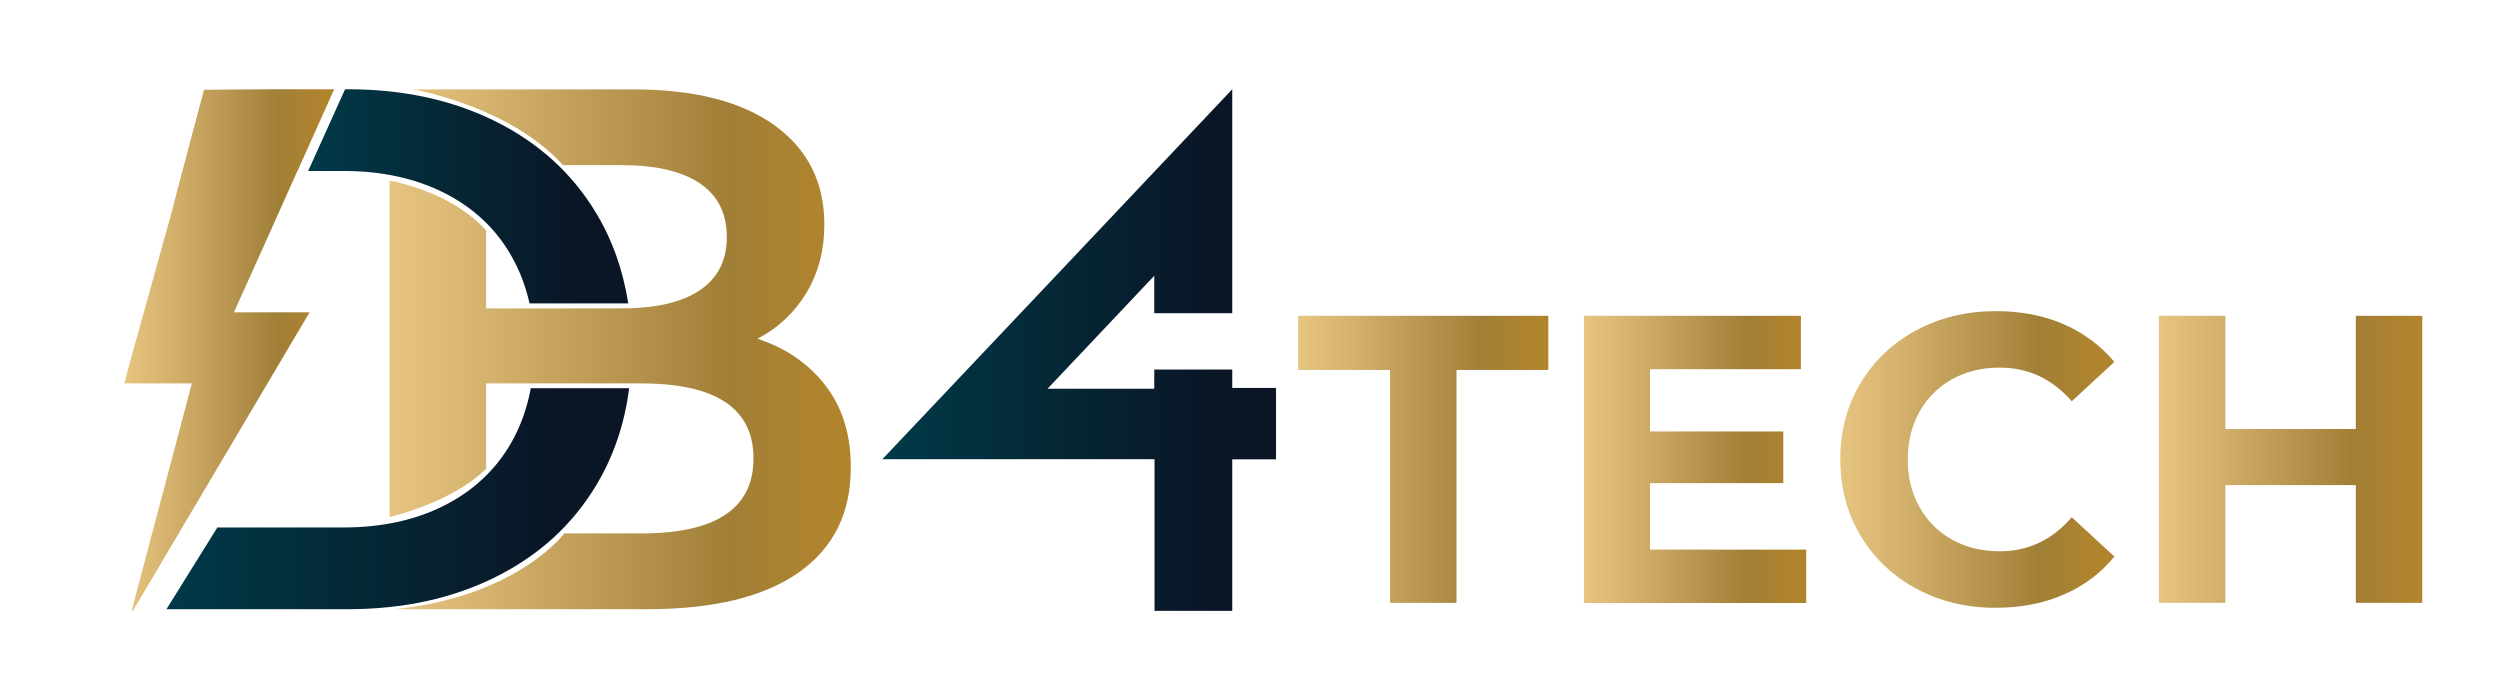 <?xml version="1.0" encoding="utf-8"?>
<!-- Generator: Adobe Illustrator 23.0.2, SVG Export Plug-In . SVG Version: 6.00 Build 0)  -->
<svg version="1.1" id="Layer_1" xmlns="http://www.w3.org/2000/svg" xmlns:xlink="http://www.w3.org/1999/xlink" x="0px" y="0px"
	 viewBox="0 0 193 53" style="enable-background:new 0 0 193 53;" xml:space="preserve">
<style type="text/css">
	.st0{fill:url(#SVGID_1_);}
	.st1{fill:url(#SVGID_2_);}
	.st2{fill:url(#SVGID_3_);}
	.st3{fill:url(#SVGID_4_);}
	.st4{fill:url(#SVGID_5_);}
	.st5{fill:url(#SVGID_6_);}
	.st6{fill:url(#SVGID_7_);}
	.st7{fill:url(#SVGID_8_);}
	.st8{fill:url(#SVGID_9_);}
	.st9{fill:url(#SVGID_10_);}
</style>
<g>
	<g>
		<linearGradient id="SVGID_1_" gradientUnits="userSpaceOnUse" x1="30.095" y1="26.953" x2="65.699" y2="26.953">
			<stop  offset="5.618000e-03" style="stop-color:#E6C480"/>
			<stop  offset="0.209" style="stop-color:#D5B36F"/>
			<stop  offset="0.374" style="stop-color:#C4A25D"/>
			<stop  offset="0.73" style="stop-color:#A17F37"/>
			<stop  offset="0.949" style="stop-color:#B0842D"/>
		</linearGradient>
		<path class="st0" d="M63.75,29.79c-1.3-1.7-3.06-2.91-5.27-3.64c1.61-0.84,2.87-2.03,3.78-3.55c0.92-1.53,1.38-3.29,1.38-5.27
			c0-3.25-1.28-5.8-3.84-7.65c-2.56-1.85-6.21-2.78-10.95-2.78H31.96c2.7,0.57,8.1,2.12,11.51,5.85h4.56c2.6,0,4.6,0.47,5.99,1.4
			c1.4,0.94,2.09,2.32,2.09,4.16c0,1.8-0.7,3.16-2.09,4.1c-1.3,0.87-3.13,1.33-5.48,1.39c0,0,0,0,0,0l-7.56,0.01l-0.04-0.03
			c0,0.01,0,0.02,0,0.03h-3.41v-6.02c-2.39-2.64-6.07-3.58-7.45-3.85v25.98c1.07-0.27,4.97-1.37,7.31-3.6
			c0.05-0.05,0.09-0.09,0.14-0.14v-6.58h3.5h0.03h7.51h0.03h0.91c5.77,0,8.66,1.93,8.66,5.79c0,3.86-2.89,5.79-8.66,5.79h-5.95
			c-0.03,0.04-0.04,0.06-0.05,0.07c-0.47,0.58-4.19,4.86-13.02,5.78h19.48c5.12,0,9.02-0.95,11.7-2.84
			c2.68-1.89,4.01-4.58,4.01-8.06C65.7,33.6,65.05,31.49,63.75,29.79z"/>
		<linearGradient id="SVGID_2_" gradientUnits="userSpaceOnUse" x1="43.505" y1="41.207" x2="43.578" y2="41.207">
			<stop  offset="5.618000e-03" style="stop-color:#E6C480"/>
			<stop  offset="0.209" style="stop-color:#D5B36F"/>
			<stop  offset="0.374" style="stop-color:#C4A25D"/>
			<stop  offset="0.73" style="stop-color:#A17F37"/>
			<stop  offset="0.949" style="stop-color:#B0842D"/>
		</linearGradient>
		<path class="st1" d="M43.51,41.17c0,0.05,0,0.07,0.02,0.07c0.03-0.04,0.05-0.07,0.05-0.07H43.51z"/>
	</g>
	<linearGradient id="SVGID_3_" gradientUnits="userSpaceOnUse" x1="12.847" y1="38.486" x2="48.572" y2="38.486">
		<stop  offset="0" style="stop-color:#003A48"/>
		<stop  offset="0.856" style="stop-color:#0A1525"/>
	</linearGradient>
	<path class="st2" d="M40.98,29.95c-0.28,1.54-0.79,2.97-1.53,4.26c-1.2,2.08-2.92,3.69-5.16,4.82c-2.24,1.13-4.83,1.69-7.77,1.69
		h-9.74l-3.93,6.31h14.01c4.28,0,8.08-0.83,11.41-2.49c3.33-1.66,5.91-4.01,7.74-7.05c1.36-2.25,2.21-4.76,2.56-7.52H40.98z"/>
	<linearGradient id="SVGID_4_" gradientUnits="userSpaceOnUse" x1="9.611" y1="27.023" x2="25.8" y2="27.023">
		<stop  offset="5.618000e-03" style="stop-color:#E6C480"/>
		<stop  offset="0.209" style="stop-color:#D5B36F"/>
		<stop  offset="0.374" style="stop-color:#C4A25D"/>
		<stop  offset="0.73" style="stop-color:#A17F37"/>
		<stop  offset="0.949" style="stop-color:#B0842D"/>
	</linearGradient>
	<path class="st3" d="M20.51,18.67L20.51,18.67l0.01-0.02c0.79-1.77,1.58-3.53,2.38-5.32l0,0c0.02-0.04,0.04-0.09,0.06-0.13h0.01
		l2.83-6.31h-5.02l-5.03,0.04l-2.02,7.59l-0.48,1.88c-0.15,0.54-0.3,1.07-0.45,1.61c-0.05,0.16-0.09,0.33-0.14,0.49l-0.01,0.04l0,0
		c-0.9,3.25-1.81,6.5-2.71,9.76c-0.11,0.4-0.21,0.81-0.34,1.3c1.76,0,3.46,0,5.21,0c-1.56,5.89-3.1,11.71-4.64,17.52
		c0.03,0.02,0.05,0.03,0.08,0.05c4.53-7.65,9.06-15.31,13.65-23.06c-2,0-3.88,0-5.84,0C18.89,22.28,19.7,20.47,20.51,18.67z"/>
	<linearGradient id="SVGID_5_" gradientUnits="userSpaceOnUse" x1="23.79" y1="15.148" x2="48.49" y2="15.148">
		<stop  offset="0" style="stop-color:#003A48"/>
		<stop  offset="0.856" style="stop-color:#0A1525"/>
	</linearGradient>
	<path class="st4" d="M46.01,16.43c-1.83-3.04-4.41-5.39-7.74-7.05c-3.33-1.66-7.13-2.49-11.41-2.49h-0.22l-2.85,6.31h2.73
		c2.94,0,5.53,0.56,7.77,1.69c2.24,1.13,3.96,2.73,5.16,4.82c0.66,1.14,1.13,2.38,1.43,3.71h7.62
		C48.1,20.86,47.28,18.53,46.01,16.43z"/>
	<g>
		<linearGradient id="SVGID_6_" gradientUnits="userSpaceOnUse" x1="100.216" y1="35.464" x2="119.53" y2="35.464">
			<stop  offset="5.618000e-03" style="stop-color:#E6C480"/>
			<stop  offset="0.209" style="stop-color:#D5B36F"/>
			<stop  offset="0.374" style="stop-color:#C4A25D"/>
			<stop  offset="0.73" style="stop-color:#A17F37"/>
			<stop  offset="0.949" style="stop-color:#B0842D"/>
		</linearGradient>
		<path class="st5" d="M107.31,28.56h-7.09v-4.18h19.31v4.18h-7.09v17.98h-5.13V28.56z"/>
		<linearGradient id="SVGID_7_" gradientUnits="userSpaceOnUse" x1="122.284" y1="35.464" x2="139.445" y2="35.464">
			<stop  offset="5.618000e-03" style="stop-color:#E6C480"/>
			<stop  offset="0.209" style="stop-color:#D5B36F"/>
			<stop  offset="0.374" style="stop-color:#C4A25D"/>
			<stop  offset="0.73" style="stop-color:#A17F37"/>
			<stop  offset="0.949" style="stop-color:#B0842D"/>
		</linearGradient>
		<path class="st6" d="M139.44,42.43v4.12h-17.16V24.38h16.75v4.12h-11.65v4.81h10.29v3.99h-10.29v5.13H139.44z"/>
		<linearGradient id="SVGID_8_" gradientUnits="userSpaceOnUse" x1="142.072" y1="35.464" x2="163.222" y2="35.464">
			<stop  offset="5.618000e-03" style="stop-color:#E6C480"/>
			<stop  offset="0.209" style="stop-color:#D5B36F"/>
			<stop  offset="0.374" style="stop-color:#C4A25D"/>
			<stop  offset="0.73" style="stop-color:#A17F37"/>
			<stop  offset="0.949" style="stop-color:#B0842D"/>
		</linearGradient>
		<path class="st7" d="M147.95,45.45c-1.83-0.98-3.26-2.34-4.31-4.08c-1.04-1.74-1.57-3.71-1.57-5.9c0-2.2,0.52-4.16,1.57-5.9
			c1.04-1.74,2.48-3.1,4.31-4.08c1.83-0.98,3.88-1.47,6.16-1.47c1.92,0,3.66,0.34,5.21,1.01c1.55,0.68,2.85,1.65,3.91,2.91
			l-3.29,3.04c-1.5-1.73-3.36-2.6-5.57-2.6c-1.37,0-2.6,0.3-3.67,0.9c-1.08,0.6-1.92,1.44-2.52,2.52c-0.6,1.08-0.9,2.3-0.9,3.67
			c0,1.37,0.3,2.6,0.9,3.67c0.6,1.08,1.44,1.92,2.52,2.52c1.08,0.6,2.3,0.9,3.67,0.9c2.22,0,4.07-0.88,5.57-2.63l3.29,3.04
			c-1.06,1.29-2.36,2.27-3.93,2.94c-1.56,0.68-3.3,1.01-5.22,1.01C151.81,46.93,149.77,46.43,147.95,45.45z"/>
		<linearGradient id="SVGID_9_" gradientUnits="userSpaceOnUse" x1="166.673" y1="35.464" x2="187" y2="35.464">
			<stop  offset="5.618000e-03" style="stop-color:#E6C480"/>
			<stop  offset="0.209" style="stop-color:#D5B36F"/>
			<stop  offset="0.374" style="stop-color:#C4A25D"/>
			<stop  offset="0.73" style="stop-color:#A17F37"/>
			<stop  offset="0.949" style="stop-color:#B0842D"/>
		</linearGradient>
		<path class="st8" d="M187,24.38v22.16h-5.13v-9.09H171.8v9.09h-5.13V24.38h5.13v8.74h10.07v-8.74H187z"/>
	</g>
	<linearGradient id="SVGID_10_" gradientUnits="userSpaceOnUse" x1="68.123" y1="27.023" x2="98.506" y2="27.023">
		<stop  offset="0" style="stop-color:#003A48"/>
		<stop  offset="0.856" style="stop-color:#0A1525"/>
	</linearGradient>
	<polygon class="st9" points="98.51,29.95 95.13,29.95 95.13,29.4 95.13,28.53 89.11,28.53 89.11,29.4 89.11,30.01 80.87,30.01 
		84.99,25.65 89.11,21.29 89.11,24.18 95.13,24.18 95.13,6.89 81.63,21.17 68.12,35.45 89.13,35.45 89.13,47.16 95.13,47.16 
		95.13,35.46 98.51,35.46 	"/>
</g>
</svg>
